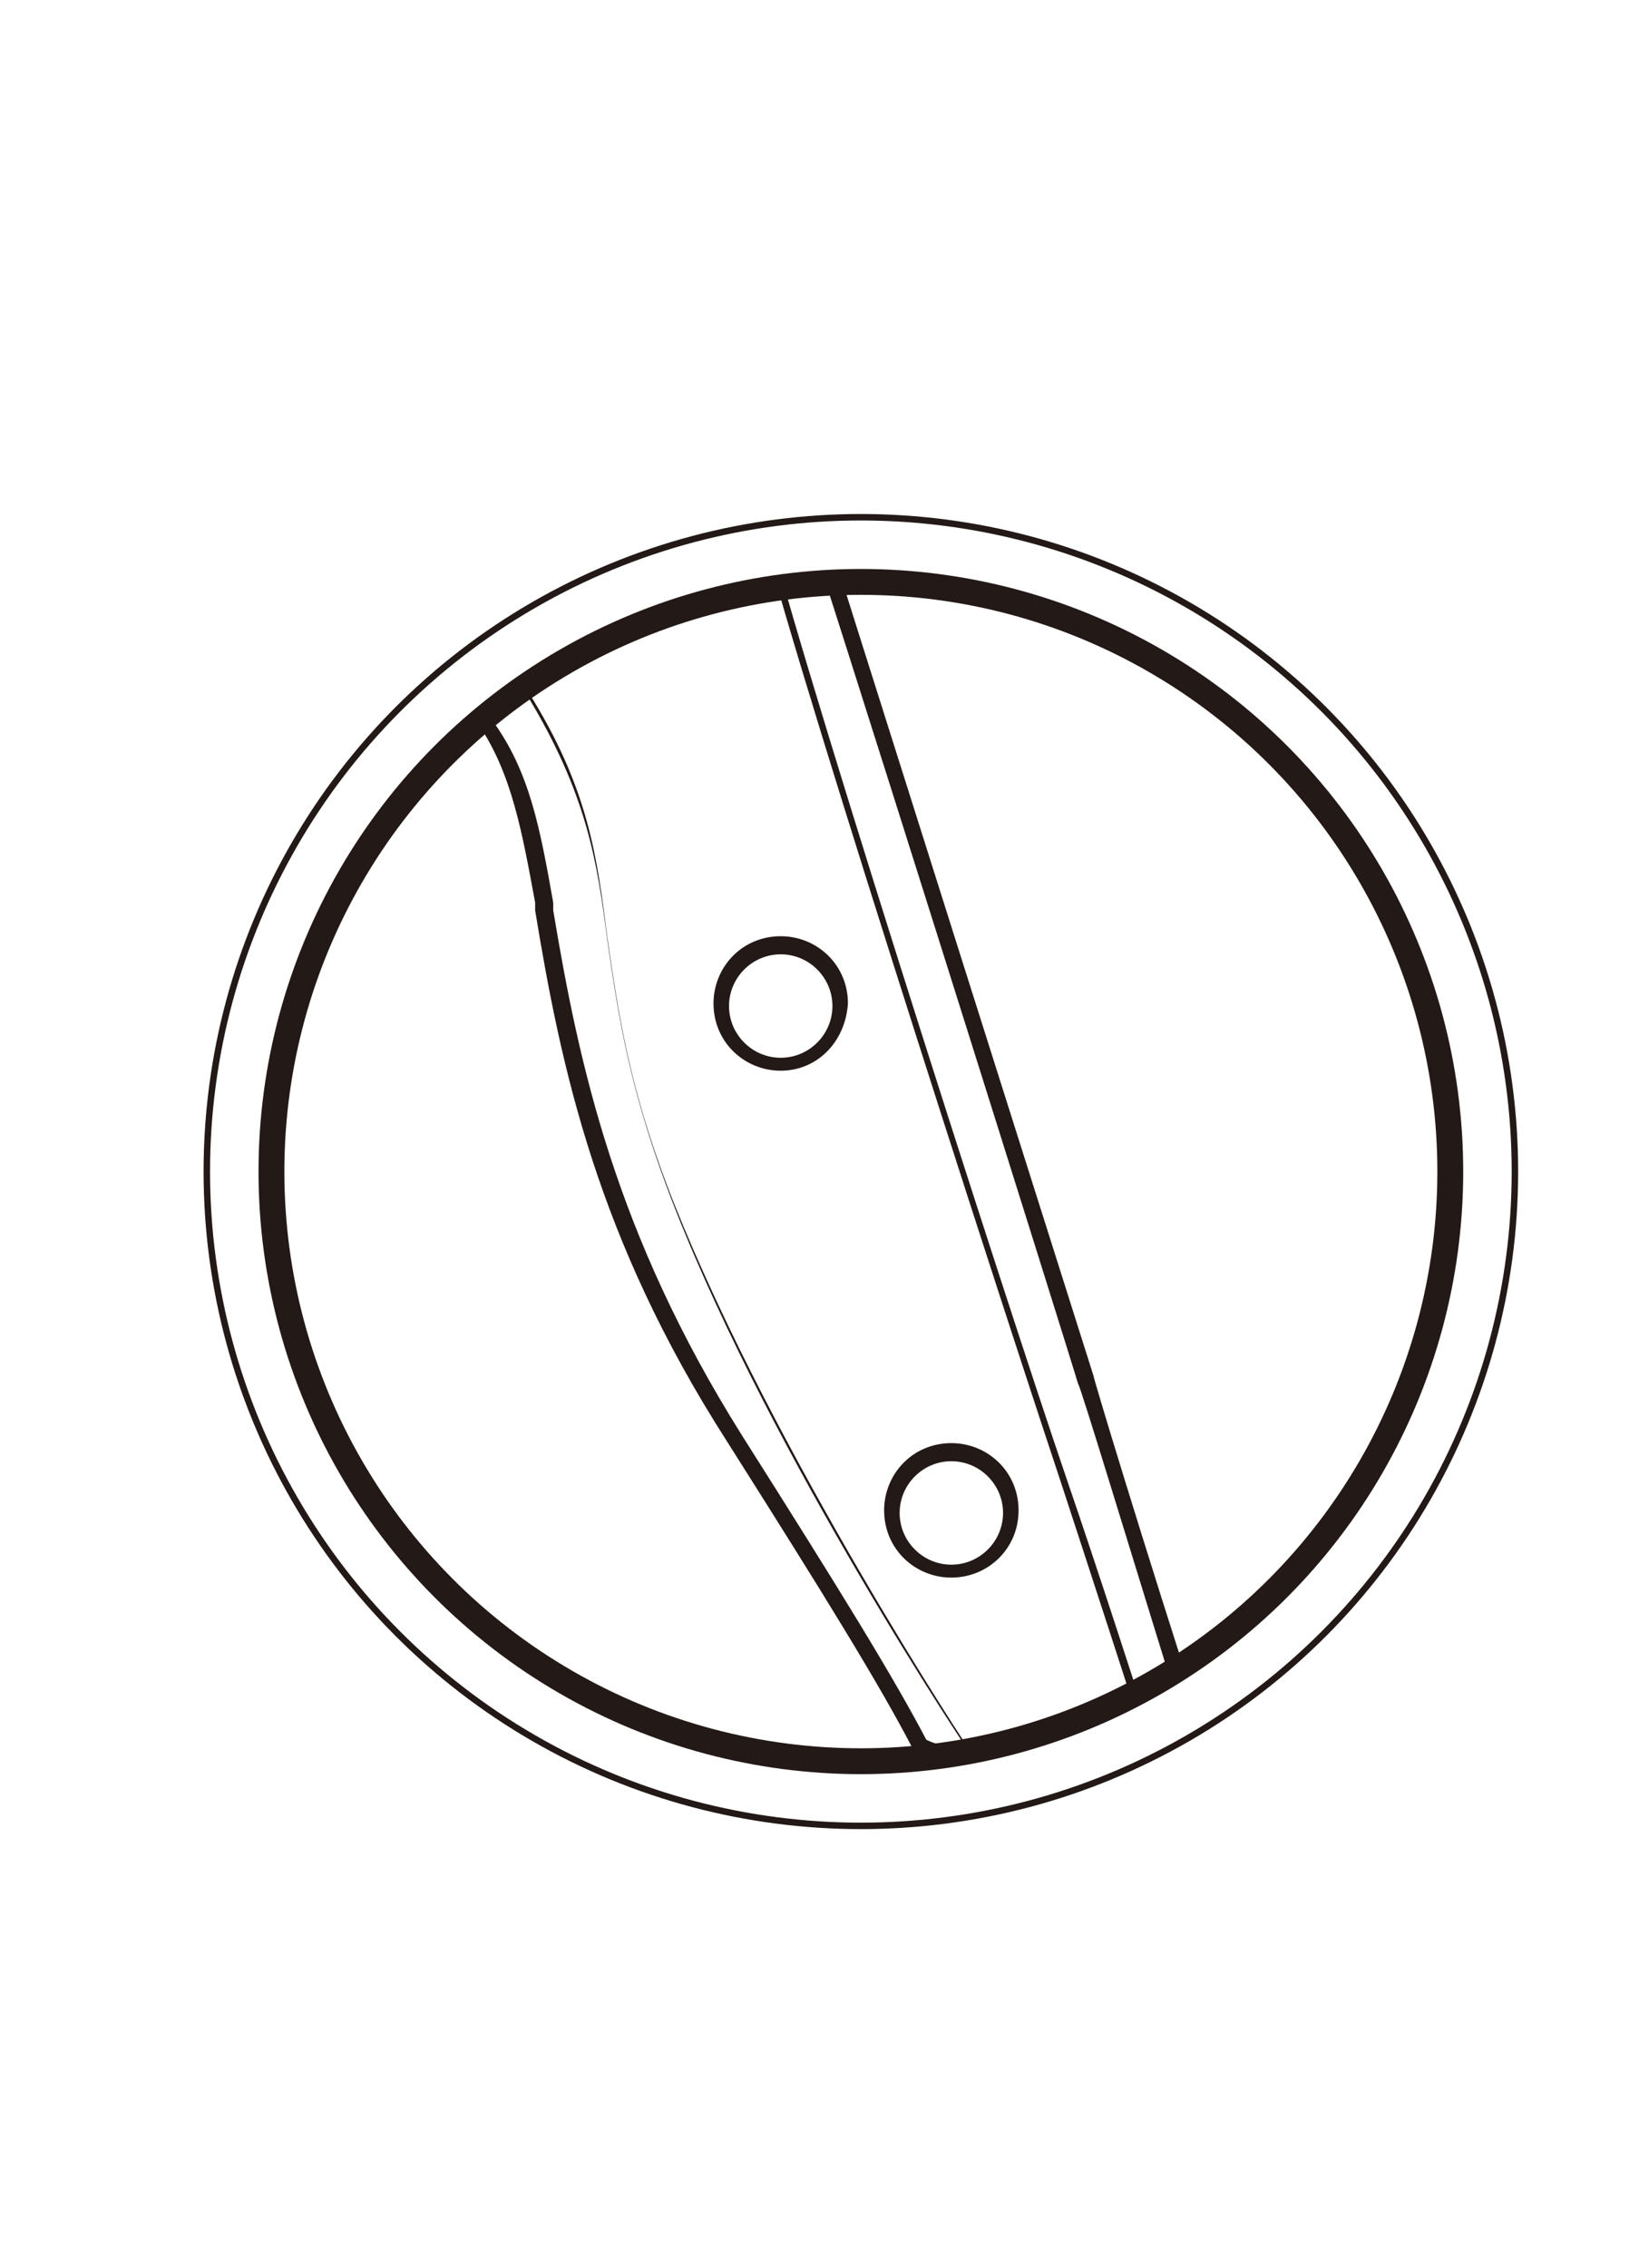 <?xml version="1.0" encoding="utf-8"?>
<!-- Generator: Adobe Illustrator 22.1.0, SVG Export Plug-In . SVG Version: 6.00 Build 0)  -->
<svg version="1.1" id="Слой_1" xmlns="http://www.w3.org/2000/svg" xmlns:xlink="http://www.w3.org/1999/xlink" x="0px" y="0px"
	 viewBox="0 0 63.4 87.7" style="enable-background:new 0 0 63.4 87.7;" xml:space="preserve">
<style type="text/css">
	.st0{clip-path:url(#SVGID_2_);}
	.st1{fill:#231916;}
	.st2{fill:none;stroke:#231916;stroke-width:0.25;stroke-miterlimit:10;}
</style>
<g>
	<defs>
		<circle id="SVGID_1_" cx="33.3" cy="45.3" r="22.8"/>
	</defs>
	<clipPath id="SVGID_2_">
		<use xlink:href="#SVGID_1_"  style="overflow:visible;"/>
	</clipPath>
	<g class="st0">
		<g>
			<path class="st1" d="M55.1,152.1l-0.2-0.3c0-0.1-3.3-5.6-6.8-12.2c-3.2-6.2-6.7-13.5-8.4-17.8c-0.7-1.9-1.8-4.3-2.8-6.8
				c-1.5-3.6-3.2-7.7-4.7-11.4c-1.7-4.4-3.4-9-4.7-12.7c-0.6-1.5-1.1-3-1.5-4.2c-0.5-1.4-0.8-2.5-0.9-3.3c-0.1-0.4-0.2-0.8-0.3-1.1
				c-0.2-0.6,0.7-1,0.8-1.1c1.2-0.9,4.6-2.7,7.3-4.1c1.1-0.6,2.1-1.1,2.7-1.5c1.7-1,1.8-1.8,1.5-3.3c-0.1-0.6-0.6-2.3-1.8-4.7
				c-1.3-2.5-3.4-5.9-7.2-11.9c-5-7.8-6.4-14.4-7.4-20.5l0-0.3c-0.5-2.7-0.9-5-2.2-6.9c-2.3-3.1-5-4.2-6.1-4.6
				c-0.2-0.1-0.3-0.1-0.4-0.2c-0.1-0.1-0.3-0.1-0.4-0.2c-0.7-0.3-1.6-0.6-1.3-2c0-0.2,0.1-0.4,0.1-0.7c0.4-2.1,1.3-7.7,8.7-11.5
				c3.9-2,7.1-0.8,8.8,1c1.7,1.9,2.4,4.6,2.9,6.7c0.1,0.6,0.3,1.2,0.4,1.6c1,3.2,11,34.8,11.1,35.1l0,0c0,0.1,1.9,6.4,4.3,13.8
				l0.6,1.8c0.9,3,1.9,6.1,2.8,8.7c3.2,9,8.9,25.2,11.1,32.4c0.4,1.4,1.1,3.3,1.7,5.2c1.4,3.9,2.9,8.4,3.9,12.4
				c1.3,5.1,0.8,9.3-1.3,13.4c-2.1,4-5.4,7.6-10.2,10.9L55.1,152.1z M23.2,8.4c-1.1,0-2.4,0.3-3.7,1c-7.2,3.7-8.1,8.9-8.4,11.1
				c-0.1,0.3-0.1,0.5-0.1,0.7c-0.2,0.9,0.1,1.1,0.9,1.4c0.1,0.1,0.3,0.1,0.4,0.2c0.1,0,0.2,0.1,0.4,0.2c1.2,0.5,3.9,1.6,6.3,4.8
				c1.5,2,1.9,4.3,2.4,7.1l0,0.3c1,6,2.4,12.5,7.3,20.3c3.8,6,5.9,9.4,7.2,11.9c1.2,2.4,1.7,4.2,1.8,4.8c0.4,1.7,0.2,2.8-1.8,3.9
				c-0.6,0.3-1.6,0.9-2.7,1.5c-2.6,1.3-6.1,3.2-7.3,4.1c-0.3,0.2-0.6,0.4-0.6,0.5c0.1,0.3,0.2,0.7,0.3,1.1c0.2,0.8,0.4,1.8,0.9,3.2
				c0.5,1.2,1,2.7,1.5,4.2c1.3,3.7,3,8.3,4.7,12.7c1.4,3.7,3.2,7.8,4.7,11.4c1.1,2.6,2.1,5,2.8,6.8c1.7,4.3,5.1,11.6,8.4,17.8
				c3,5.8,5.9,10.8,6.6,11.9c4.5-3.2,7.7-6.6,9.8-10.5c2.1-4.1,2.5-8.1,1.3-13.1c-1-3.9-2.5-8.4-3.9-12.3c-0.7-1.9-1.3-3.8-1.8-5.2
				c-2.2-7.2-7.9-23.4-11.1-32.4c-0.9-2.6-1.9-5.7-2.9-8.7l-0.6-1.8c-2.3-7.4-4.2-13.7-4.3-13.8c-0.1-0.4-10-31.9-11.1-35.1
				c-0.1-0.4-0.3-1-0.4-1.7c-0.5-2-1.1-4.6-2.7-6.4C26.6,9.2,25.1,8.4,23.2,8.4z"/>
			<path class="st1" d="M22.5,23.2c-2,0-3.7-1.7-3.7-3.7s1.7-3.7,3.7-3.7s3.7,1.7,3.7,3.7S24.5,23.2,22.5,23.2z M22.5,16.4
				c-1.7,0-3.1,1.4-3.1,3.1c0,1.7,1.4,3.1,3.1,3.1c1.7,0,3.1-1.4,3.1-3.1C25.6,17.8,24.2,16.4,22.5,16.4z"/>
			<path class="st1" d="M30.2,41.4c-1.4,0-2.6-1.1-2.6-2.6c0-1.4,1.1-2.6,2.6-2.6c1.4,0,2.6,1.1,2.6,2.6
				C32.7,40.3,31.6,41.4,30.2,41.4z M30.2,36.9c-1.1,0-2,0.9-2,2c0,1.1,0.9,2,2,2s2-0.9,2-2C32.2,37.8,31.3,36.9,30.2,36.9z"/>
			<path class="st1" d="M36.8,61c-1.4,0-2.6-1.1-2.6-2.6c0-1.4,1.1-2.6,2.6-2.6c1.4,0,2.6,1.1,2.6,2.6C39.4,59.9,38.2,61,36.8,61z
				 M36.8,56.5c-1.1,0-2,0.9-2,2s0.9,2,2,2c1.1,0,2-0.9,2-2S37.9,56.5,36.8,56.5z"/>
			<path class="st1" d="M37.9,67.9c-1.6,0-2.3-0.5-2.3-0.5l0.1-0.2c0,0,1.7,1.1,5.3,0c3.6-1.2,4.4-2.9,4.4-2.9l0.2,0.1
				c0,0.1-0.8,1.8-4.5,3C39.8,67.7,38.8,67.9,37.9,67.9z"/>
			<path class="st1" d="M26.3,86.1L26,85.7c1.5-1.2,7.7-4.2,12.6-6.1c4.9-1.9,10.7-3.2,10.7-3.2l0.1,0.5c-0.1,0-5.7,1.3-10.6,3.2
				C33.9,82,27.8,84.9,26.3,86.1z"/>
			<path class="st1" d="M25.8,81.7l0-0.2c5.1-1.3,11.4-4.4,12.8-5.1c1.5-0.8,1.5-2.4,1.1-3.6c-0.4-1.1-2.1-4.8-2.1-4.9
				c-0.1-0.1-7.7-11.5-11.5-21.2c-1.8-4.6-2.2-7.6-2.6-10.3c-0.4-3.1-0.8-5.7-3.1-9.5c-1.9-3-4.3-3.9-5.9-4.4
				c-0.9-0.3-1.5-0.5-1.7-0.9c-0.7-1.2,0.6-5.1,3-7.5c2.8-2.8,5.8-4,8.6-3.4c3.1,0.7,4.4,4.8,5.1,8.8c0.8,4,9.3,30.5,11.8,37.8
				c2.3,6.7,6.4,19.7,6.4,19.8L47.4,77c0-0.1-4.2-13.1-6.4-19.8c-2.4-7.2-11-33.8-11.8-37.8c-0.8-3.9-2-8-5-8.7
				c-2.7-0.6-5.7,0.6-8.4,3.3c-2.5,2.5-3.6,6.2-3,7.3c0.2,0.4,0.8,0.6,1.6,0.9c1.6,0.6,4.1,1.4,6,4.5c2.4,3.8,2.7,6.5,3.1,9.6
				c0.4,2.7,0.8,5.8,2.6,10.3c3.9,9.7,11.4,21.1,11.5,21.2c0,0.1,1.7,3.8,2.1,4.9c0.5,1.3,0.5,3-1.2,3.9
				C37.2,77.3,30.9,80.4,25.8,81.7z"/>
			<path class="st1" d="M33.2,90.4C33.2,90.4,33.1,90.4,33.2,90.4c-0.9,0-1.4-0.3-1.6-0.7c-0.2-0.4,0.1-0.9,0.7-1.5
				c0.6-0.5,1.4-1,2.4-1.4c2-0.8,3.9-0.7,4.2,0.1l0,0c0.3,0.8-1,2.1-3.1,2.9C34.9,90.2,34,90.4,33.2,90.4z M37.3,86.5
				c-0.7,0-1.6,0.2-2.6,0.5c-0.9,0.4-1.8,0.8-2.3,1.3c-0.5,0.5-0.8,1-0.6,1.3c0.1,0.3,0.6,0.5,1.3,0.6c0,0,0.1,0,0.1,0
				c0.7,0,1.6-0.2,2.6-0.5c1.9-0.7,3.2-1.9,3-2.6l0,0C38.6,86.7,38,86.5,37.3,86.5z"/>
			<path class="st1" d="M35.2,95.7c-0.8,0-1.4-0.2-1.6-0.7c-0.2-0.4,0.1-0.9,0.7-1.5c0.6-0.5,1.4-1,2.4-1.4c2-0.8,3.9-0.7,4.2,0.1
				l0,0c0.2,0.4-0.1,0.9-0.7,1.5c-0.6,0.5-1.4,1-2.4,1.4C36.8,95.5,35.9,95.7,35.2,95.7z M39.3,91.8c-0.7,0-1.6,0.2-2.6,0.5
				c-0.9,0.4-1.8,0.8-2.3,1.3c-0.5,0.5-0.8,1-0.6,1.3c0.3,0.7,2.1,0.7,4,0c0.9-0.4,1.8-0.8,2.3-1.3c0.5-0.5,0.8-1,0.6-1.3l0,0
				C40.6,92,40,91.8,39.3,91.8z"/>
			<path class="st1" d="M37.3,100.9c-0.8,0-1.4-0.2-1.6-0.7c-0.2-0.4,0.1-0.9,0.7-1.5c0.6-0.5,1.4-1,2.4-1.4c1-0.4,1.9-0.5,2.7-0.5
				c0.8,0,1.3,0.3,1.5,0.7l0,0c0.2,0.4-0.1,0.9-0.7,1.5c-0.6,0.5-1.4,1-2.4,1.4C38.9,100.7,38,100.9,37.3,100.9z M41.4,97
				c-0.7,0-1.6,0.2-2.6,0.5c-0.9,0.4-1.8,0.8-2.3,1.3c-0.5,0.5-0.8,1-0.6,1.3c0.3,0.7,2.1,0.7,4,0c0.9-0.4,1.8-0.8,2.3-1.3
				c0.5-0.5,0.8-1,0.6-1.3l0,0C42.7,97.2,42.2,97,41.4,97C41.4,97,41.4,97,41.4,97z"/>
			<path class="st1" d="M39.2,106.2C39.2,106.2,39.2,106.2,39.2,106.2c-0.9,0-1.4-0.3-1.6-0.7s0.1-0.9,0.7-1.5
				c0.6-0.5,1.4-1,2.4-1.4c2-0.8,3.9-0.7,4.2,0.1l0,0c0.3,0.8-1,2.1-3.1,2.9C40.9,106,40,106.2,39.2,106.2z M43.3,102.3
				c-0.7,0-1.6,0.2-2.6,0.5c-0.9,0.4-1.8,0.8-2.3,1.3c-0.5,0.5-0.8,1-0.6,1.3c0.1,0.3,0.6,0.5,1.3,0.6c0.8,0,1.7-0.2,2.6-0.5
				c1.9-0.7,3.2-1.9,3-2.6l0,0C44.6,102.5,44.1,102.3,43.3,102.3z"/>
			<path class="st1" d="M41.5,111.1c-0.8,0-1.4-0.2-1.6-0.7c-0.2-0.4,0.1-0.9,0.7-1.5c0.6-0.5,1.4-1,2.4-1.4
				c0.9-0.3,1.8-0.5,2.6-0.5c0,0,0.1,0,0.1,0c0.8,0,1.3,0.3,1.5,0.7l0,0c0.2,0.4-0.1,0.9-0.7,1.5c-0.6,0.5-1.4,1-2.4,1.4
				C43.2,110.9,42.3,111.1,41.5,111.1z M45.6,107.2c-0.7,0-1.6,0.2-2.6,0.5c-0.9,0.4-1.8,0.8-2.3,1.3c-0.5,0.5-0.8,1-0.6,1.3
				c0.3,0.7,2.1,0.7,4,0c0.9-0.4,1.8-0.8,2.3-1.3c0.5-0.5,0.8-1,0.6-1.3l0,0C46.9,107.4,46.4,107.2,45.6,107.2
				C45.7,107.2,45.7,107.2,45.6,107.2z"/>
			<path class="st1" d="M43.5,116.4C43.5,116.4,43.4,116.4,43.5,116.4c-0.9,0-1.4-0.3-1.6-0.7c-0.2-0.4,0.1-0.9,0.7-1.5
				c0.6-0.5,1.4-1,2.4-1.4c2-0.8,3.9-0.7,4.2,0.1l0,0c0.3,0.8-1,2.1-3.1,2.9C45.2,116.2,44.3,116.4,43.5,116.4z M47.6,112.5
				c-0.7,0-1.6,0.2-2.6,0.5c-0.9,0.4-1.8,0.8-2.3,1.3c-0.5,0.5-0.8,1-0.6,1.3c0.1,0.3,0.6,0.5,1.3,0.6c0.8,0,1.7-0.2,2.6-0.5
				c1.9-0.7,3.2-1.9,3-2.6l0,0C48.9,112.7,48.4,112.5,47.6,112.5z"/>
			<path class="st1" d="M45.7,120.9c-0.8,0-1.4-0.2-1.6-0.7c-0.2-0.4,0.1-0.9,0.7-1.5c0.6-0.5,1.4-1,2.4-1.4c2-0.8,3.9-0.7,4.2,0.1
				l0,0c0.2,0.4-0.1,0.9-0.7,1.5c-0.6,0.5-1.4,1-2.4,1.4C47.3,120.8,46.4,120.9,45.7,120.9z M49.8,117.1c-0.7,0-1.6,0.2-2.6,0.5
				c-0.9,0.4-1.8,0.8-2.3,1.3c-0.5,0.5-0.8,1-0.6,1.3c0.3,0.7,2.1,0.7,4,0c0.9-0.4,1.8-0.8,2.3-1.3c0.5-0.5,0.8-1,0.6-1.3
				C51.1,117.2,50.5,117.1,49.8,117.1z"/>
			<path class="st1" d="M47.7,126.2c-0.8,0-1.4-0.2-1.6-0.7c-0.2-0.4,0.1-0.9,0.7-1.5c0.6-0.5,1.4-1,2.4-1.4
				c0.9-0.3,1.8-0.5,2.6-0.5c0,0,0.1,0,0.1,0c0.8,0,1.3,0.3,1.5,0.7l0,0c0.2,0.4-0.1,0.9-0.7,1.5c-0.6,0.5-1.4,1-2.4,1.4
				C49.3,126.1,48.4,126.2,47.7,126.2z M51.8,122.3c-0.7,0-1.6,0.2-2.6,0.5c-0.9,0.4-1.8,0.8-2.3,1.3c-0.5,0.5-0.8,1-0.6,1.3
				c0.3,0.7,2.1,0.7,4,0c0.9-0.4,1.8-0.8,2.3-1.3c0.5-0.5,0.8-1,0.6-1.3l0,0C53.1,122.6,52.6,122.4,51.8,122.3
				C51.8,122.3,51.8,122.3,51.8,122.3z"/>
			<path class="st1" d="M49.5,131.2C49.5,131.2,49.5,131.2,49.5,131.2c-0.9,0-1.4-0.3-1.6-0.7c-0.2-0.4,0.1-0.9,0.7-1.5
				c0.6-0.5,1.4-1,2.4-1.4c2-0.8,3.9-0.7,4.2,0.1l0,0c0.3,0.8-1,2.1-3.1,2.9C51.2,131,50.3,131.2,49.5,131.2z M53.7,127.3
				c-0.7,0-1.6,0.2-2.6,0.5c-0.9,0.4-1.8,0.8-2.3,1.3c-0.5,0.5-0.8,1-0.6,1.3c0.1,0.3,0.6,0.5,1.3,0.6c0.8,0,1.7-0.2,2.6-0.5
				c1.9-0.7,3.2-1.9,3-2.6l0,0C54.9,127.4,54.4,127.3,53.7,127.3z"/>
		</g>
		
			<ellipse transform="matrix(0.936 -0.351 0.351 0.936 -46.71 29.254)" class="st2" cx="57.3" cy="143.4" rx="3.8" ry="1.5"/>
		
			<ellipse transform="matrix(0.936 -0.351 0.351 0.936 -45.213 28.41)" class="st2" cx="55.7" cy="138.9" rx="3.8" ry="1.5"/>
		<path class="st1" d="M51.5,136.1c-0.8,0-1.4-0.2-1.6-0.7c-0.2-0.4,0.1-0.9,0.7-1.5c0.6-0.5,1.4-1,2.4-1.4c2-0.8,3.9-0.7,4.2,0.1
			l0,0c0.2,0.4-0.1,0.9-0.7,1.5c-0.6,0.5-1.4,1-2.4,1.4C53.2,135.9,52.3,136.1,51.5,136.1z M55.6,132.2c-0.7,0-1.6,0.2-2.6,0.5
			c-0.9,0.4-1.8,0.8-2.3,1.3c-0.5,0.5-0.8,1-0.6,1.3c0.3,0.7,2.1,0.7,4,0c0.9-0.4,1.8-0.8,2.3-1.3c0.5-0.5,0.8-1,0.6-1.3
			C56.9,132.4,56.4,132.2,55.6,132.2z"/>
	</g>
	<use xlink:href="#SVGID_1_"  style="overflow:visible;fill:none;stroke:#231916;stroke-miterlimit:10;"/>
</g>
<circle class="st2" cx="33.3" cy="45.3" r="25.3"/>
</svg>
